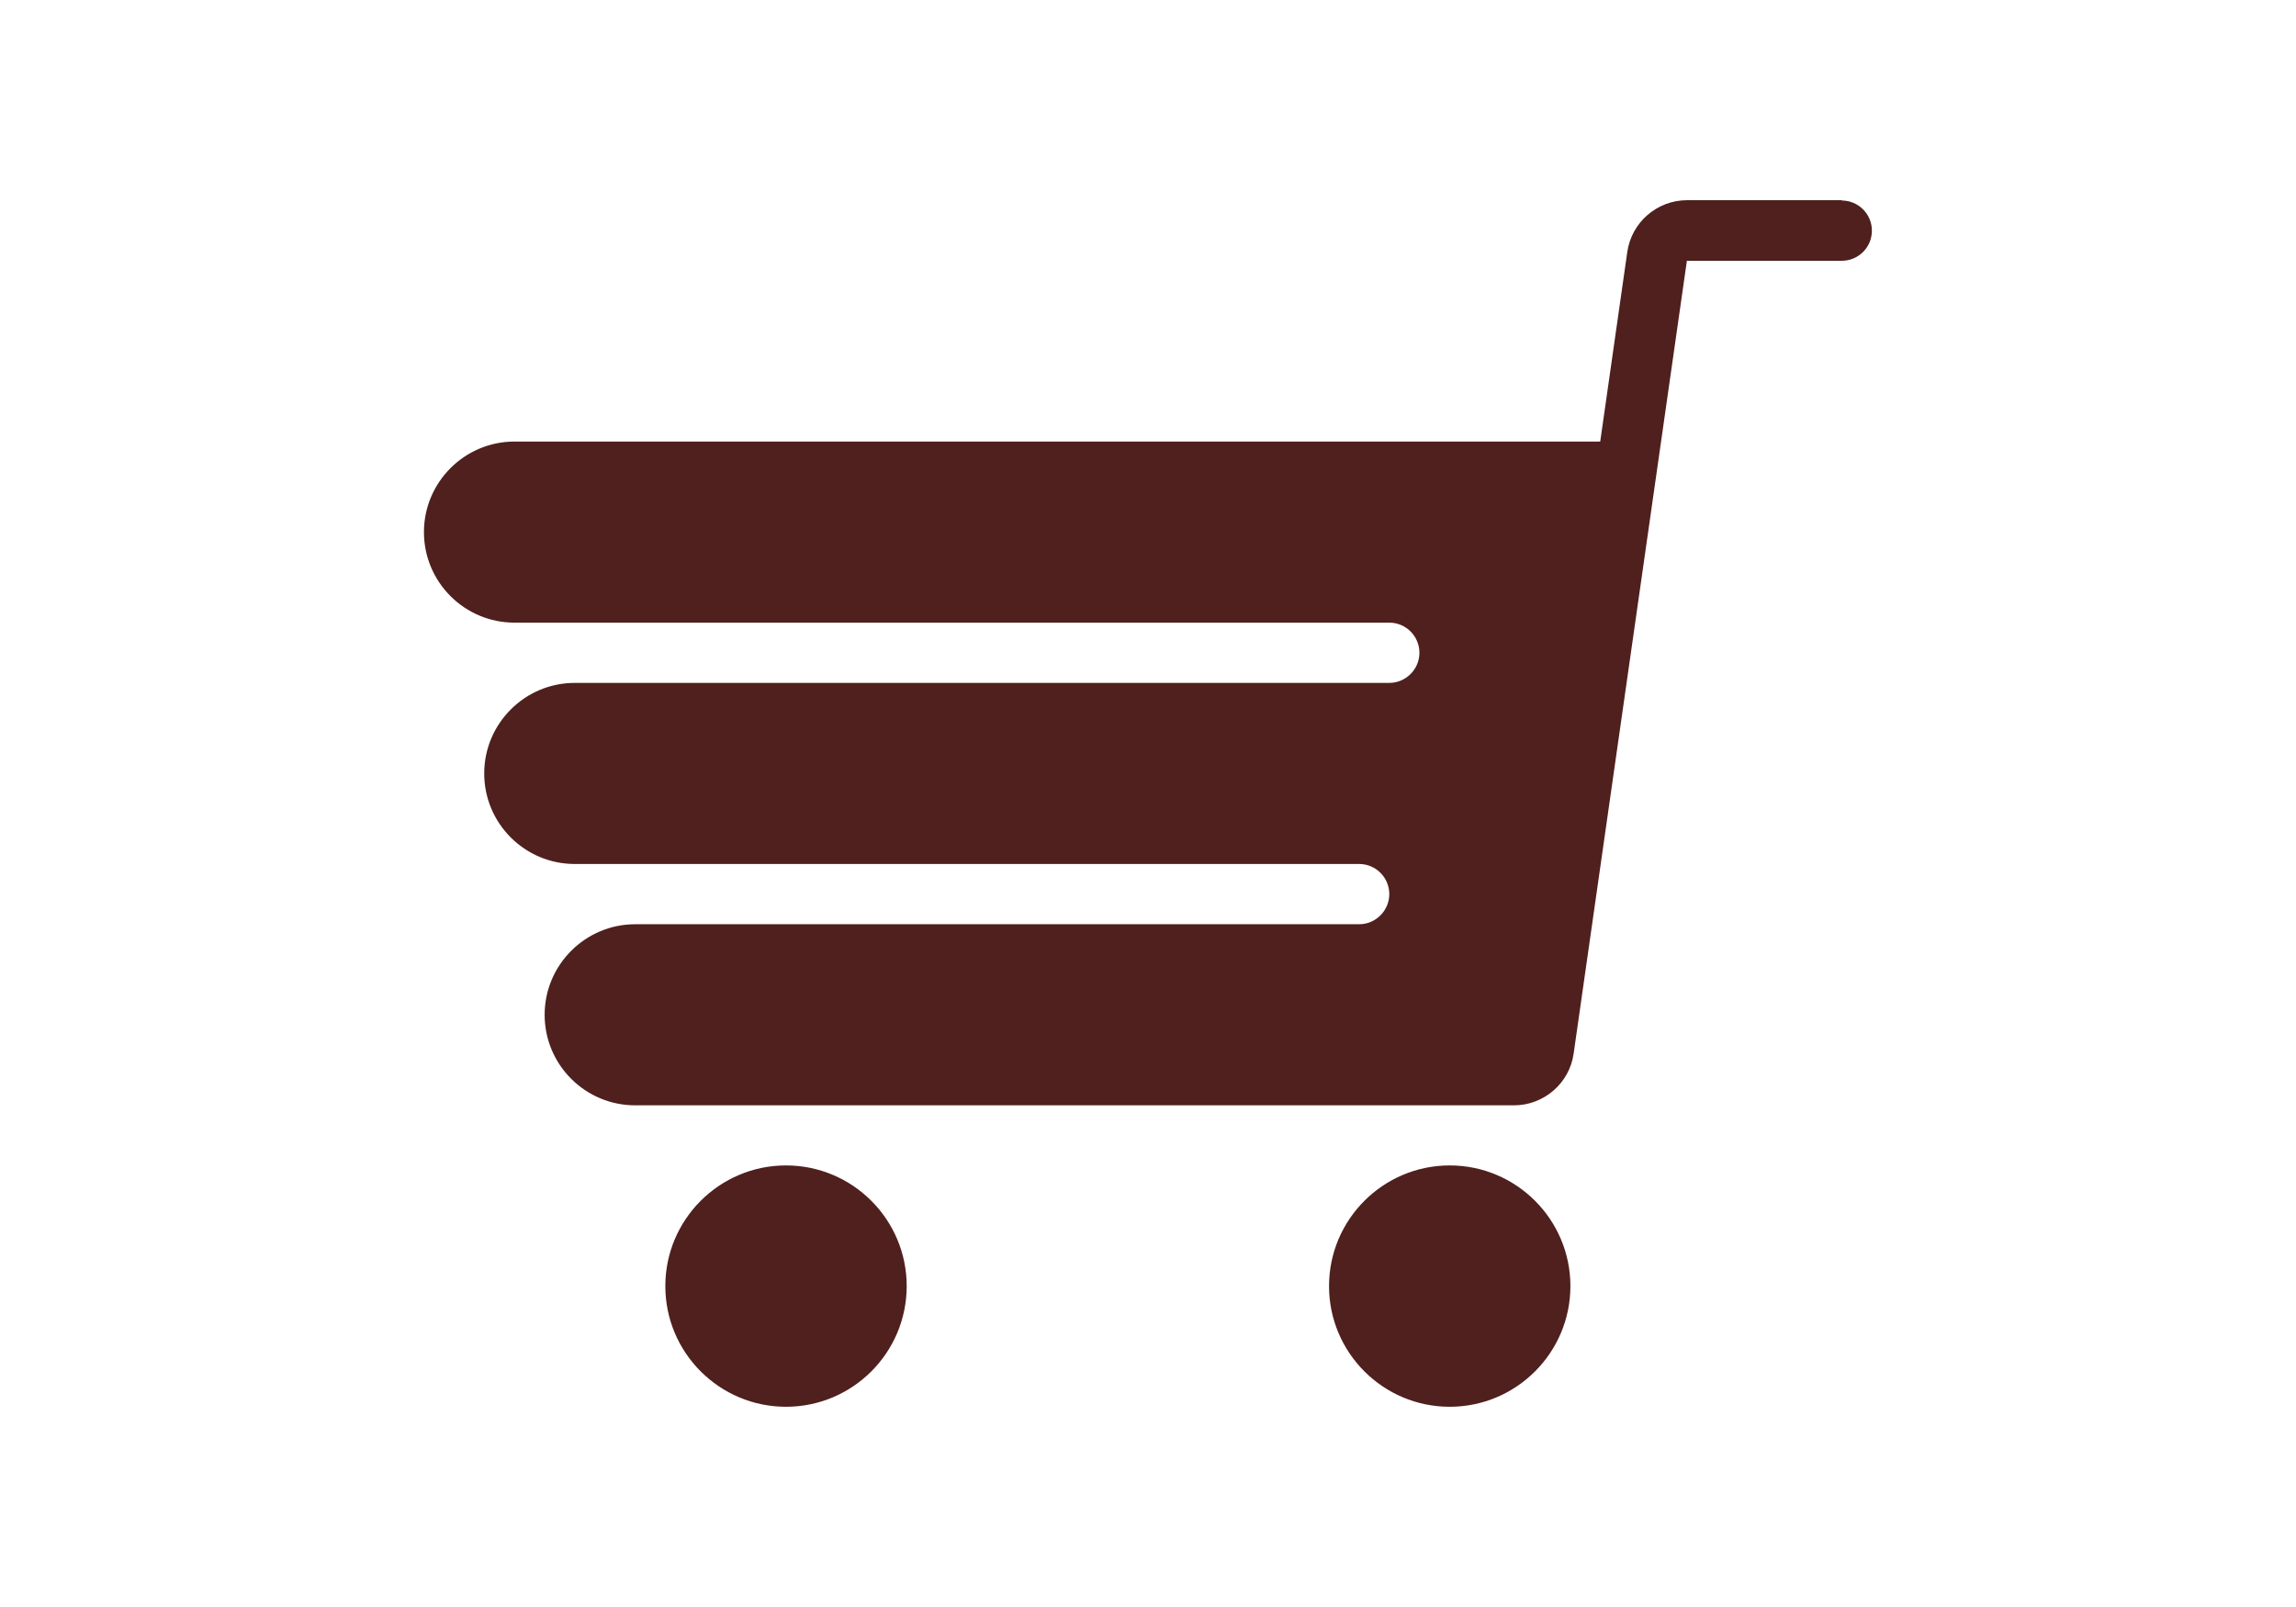<?xml version="1.0" encoding="UTF-8"?>
<svg id="Layer_1" data-name="Layer 1" xmlns="http://www.w3.org/2000/svg" viewBox="0 0 141.73 99.21">
  <defs>
    <style>
      .cls-1 {
        fill: none;
      }

      .cls-2 {
        fill: #4f201d;
      }
    </style>
  </defs>
  <rect class="cls-1" x="-45.88" y="14.17" width="70.87" height="70.87"/>
  <g>
    <path class="cls-2" d="M113.7,12.36h-9.56c-1.85,0-3.43,1.37-3.69,3.2l-1.67,11.7H31.76c-3.08,0-5.59,2.51-5.59,5.59s2.5,5.59,5.59,5.59h54c1.03,0,1.86.84,1.86,1.86s-.84,1.86-1.86,1.86h-50.28c-3.08,0-5.59,2.51-5.59,5.59s2.5,5.59,5.59,5.59h48.42c1.03,0,1.86.84,1.86,1.86s-.84,1.86-1.86,1.86h-44.69c-3.08,0-5.59,2.51-5.59,5.59s2.5,5.59,5.59,5.59h54.25c1.84,0,3.43-1.37,3.68-3.2,6.1-42.69,4.67-32.72,6.99-48.94h9.56c1.03,0,1.86-.83,1.86-1.86s-.84-1.86-1.86-1.86Z"/>
    <path class="cls-2" d="M48.52,71.95c-4.11,0-7.45,3.34-7.45,7.45s3.34,7.45,7.45,7.45,7.45-3.34,7.45-7.45-3.34-7.45-7.45-7.45Z"/>
    <path class="cls-2" d="M89.49,71.95c-4.11,0-7.45,3.34-7.45,7.45s3.34,7.45,7.45,7.45,7.45-3.34,7.45-7.45-3.34-7.45-7.45-7.45Z"/>
  </g>
</svg>